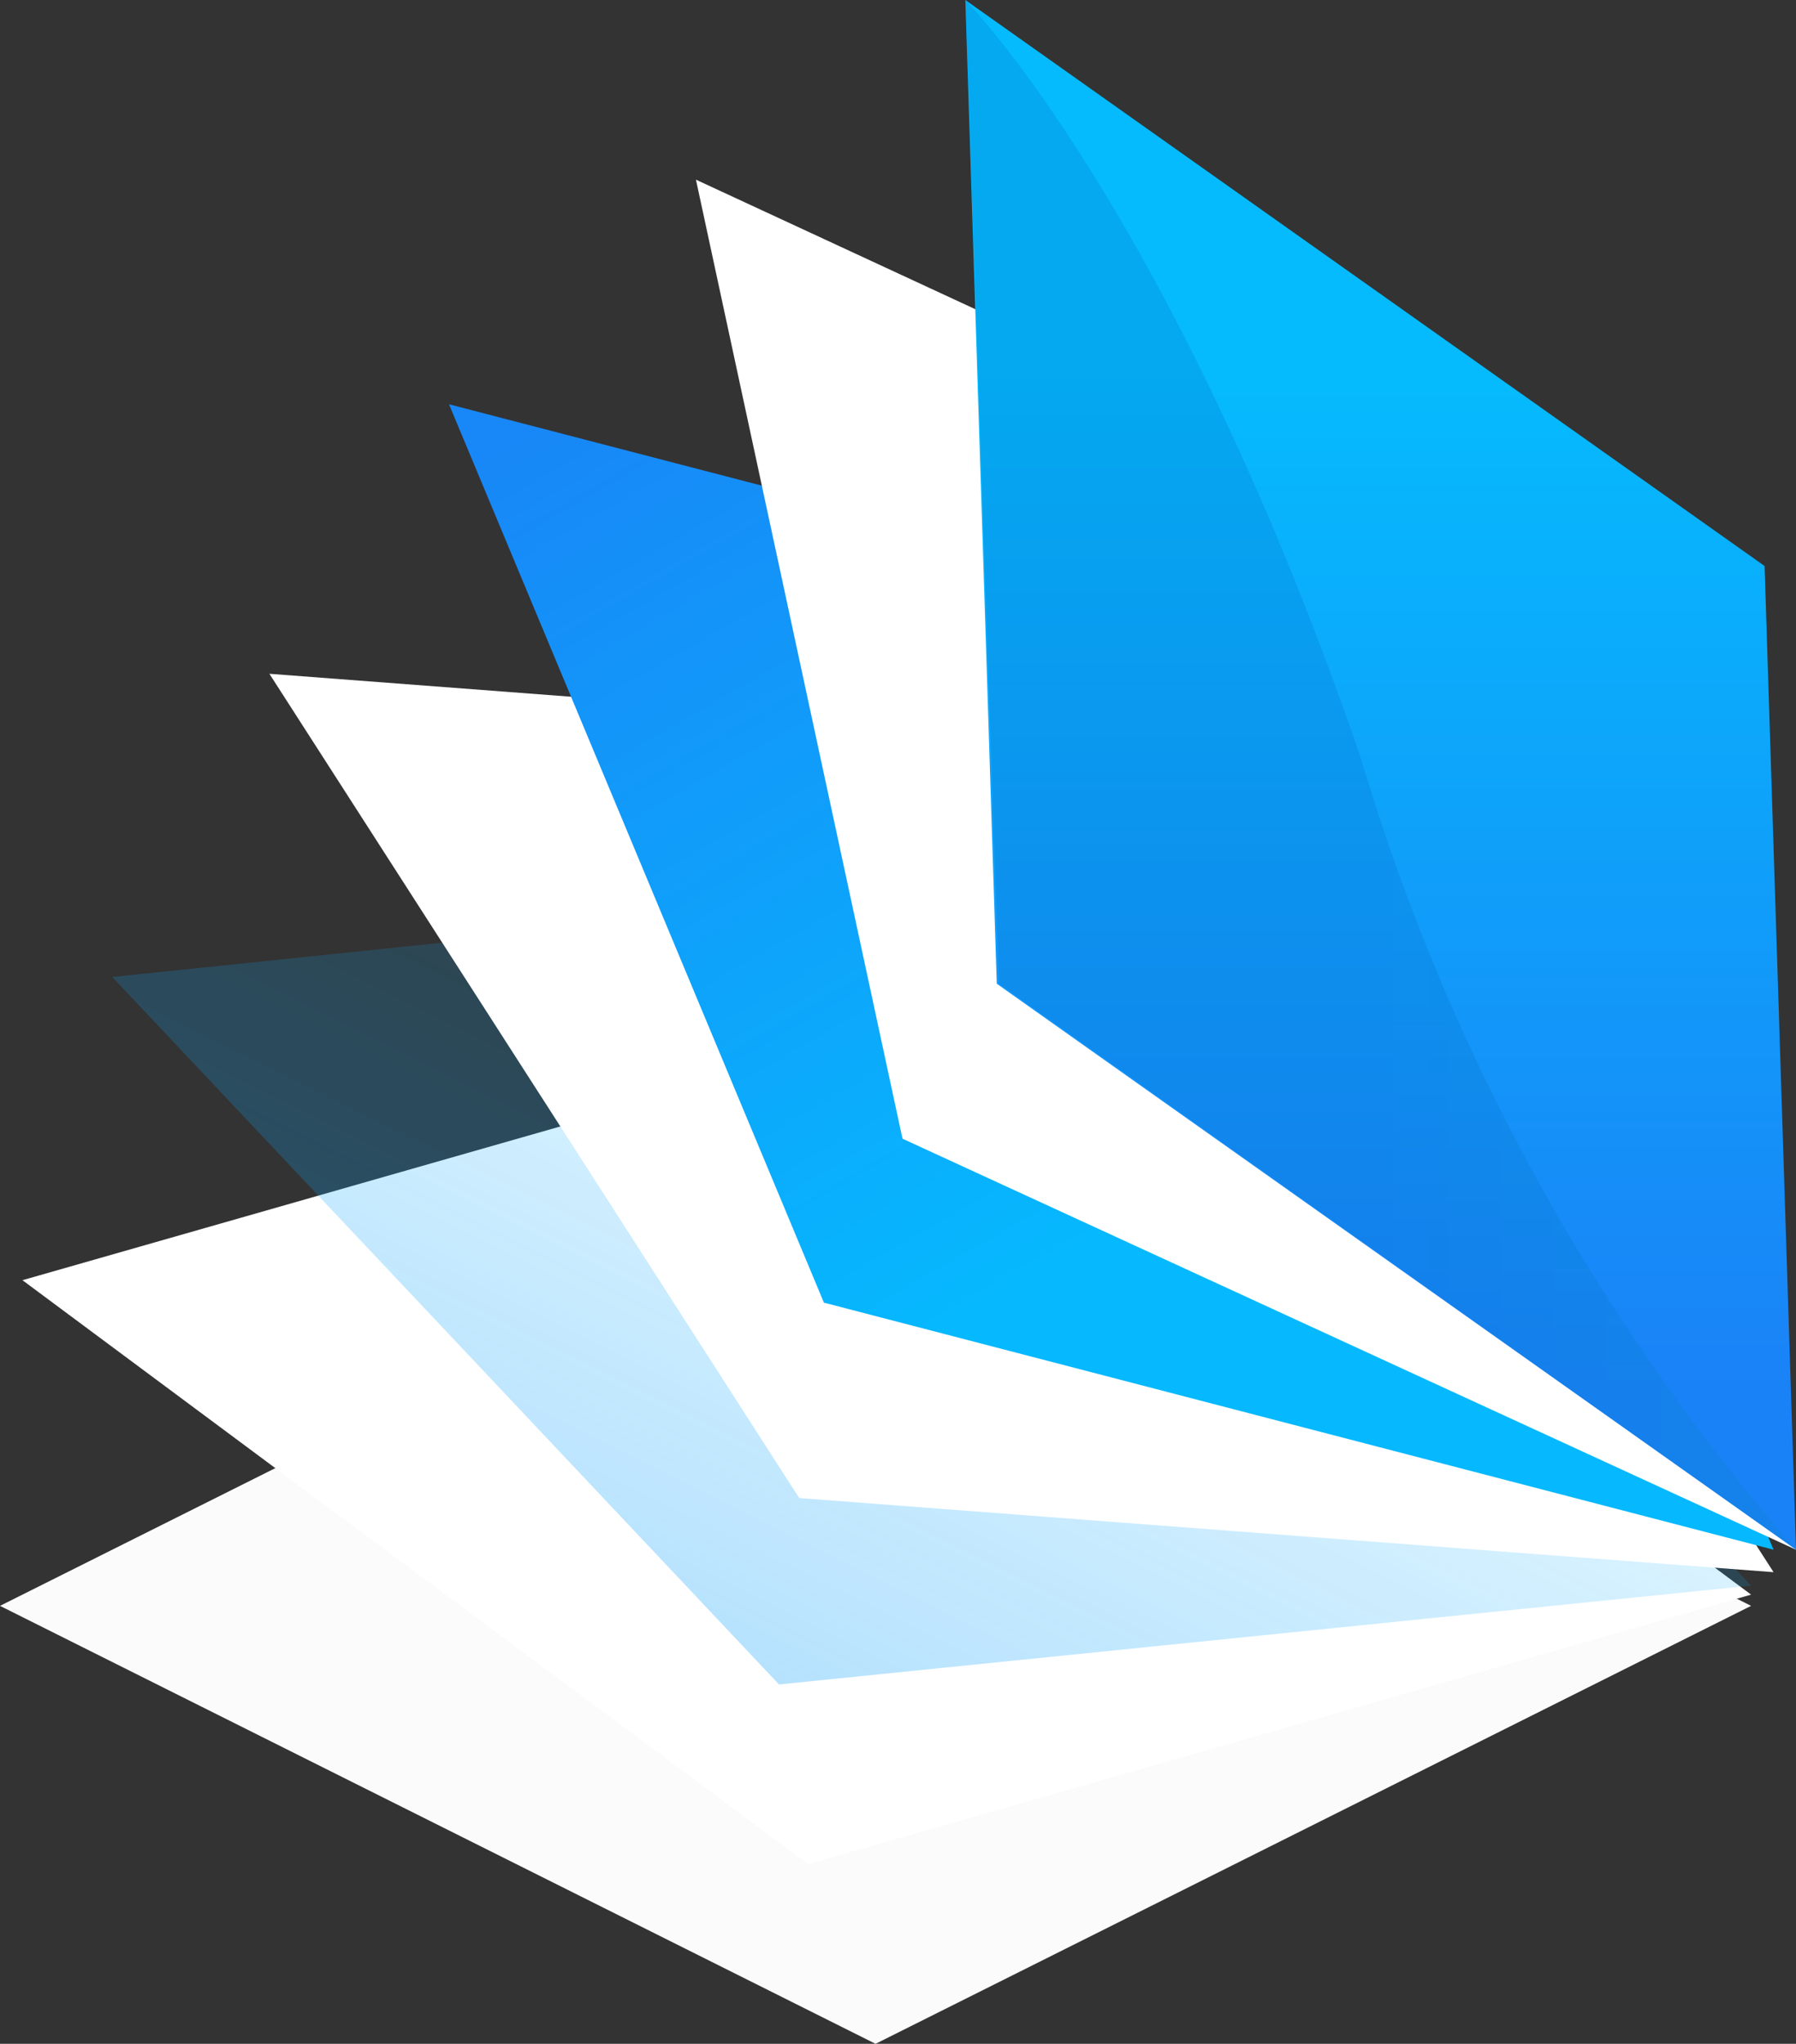 <svg xmlns="http://www.w3.org/2000/svg" width="80" height="91"><rect width="100%" height="100%" fill="#333333" stroke="none"/><defs><linearGradient id="a" x1="95.5%" x2="-49.5%" y1="4.1%" y2="150.3%"><stop offset="0%" stop-color="#06B9FE" stop-opacity="0"/><stop offset="85.3%" stop-color="#158EF8" stop-opacity=".5"/><stop offset="85.3%" stop-color="#158EF8" stop-opacity=".5"/><stop offset="85.3%" stop-color="#158EF8" stop-opacity=".5"/><stop offset="85.3%" stop-color="#158EF8" stop-opacity=".5"/><stop offset="100%" stop-color="#1887F7" stop-opacity=".6"/></linearGradient><linearGradient id="b" x1="46.2%" x2="0%" y1="76.3%" y2="5.7%"><stop offset="0%" stop-color="#06B9FE"/><stop offset="100%" stop-color="#1887F7"/></linearGradient><linearGradient id="c" x1="87.2%" x2="87.2%" y1="24.2%" y2="89.1%"><stop offset="0%" stop-color="#05BBFD"/><stop offset="100%" stop-color="#1A82F7"/></linearGradient><linearGradient id="d" x1="47.1%" x2="99.9%" y1="50%" y2="50%"><stop offset="0%" stop-color="#005EBC"/><stop offset="100%" stop-color="#0087B9"/></linearGradient></defs><g fill="none"><path fill="#FBFBFB" d="M39 52L0 71.5 39 91l39-19.5z"/><path fill="#FFF" d="M43 45L1 57l35 26 42-12z"/><path fill="url(#a)" d="M48.3 39L5 43.5 34.7 75 78 70.6z"/><path fill="#FFF" d="M55.4 33.3L12 30l23.6 36.7L79 70z"/><path fill="url(#b)" d="M62.3 29L20 18l16.7 40L79 69z"/><path fill="#FFF" d="M70.7 26.4L31 8l9.2 42.7L80 69z"/><path fill="url(#c)" d="M78.6 25.2L43 0l1.4 43.8L80 69z"/><path fill="url(#d)" d="M43 0s9.2 9.3 17.6 33.7A94.7 94.7 0 0 0 80 69L44.5 43.8 43 0z" opacity=".2"/></g></svg>
